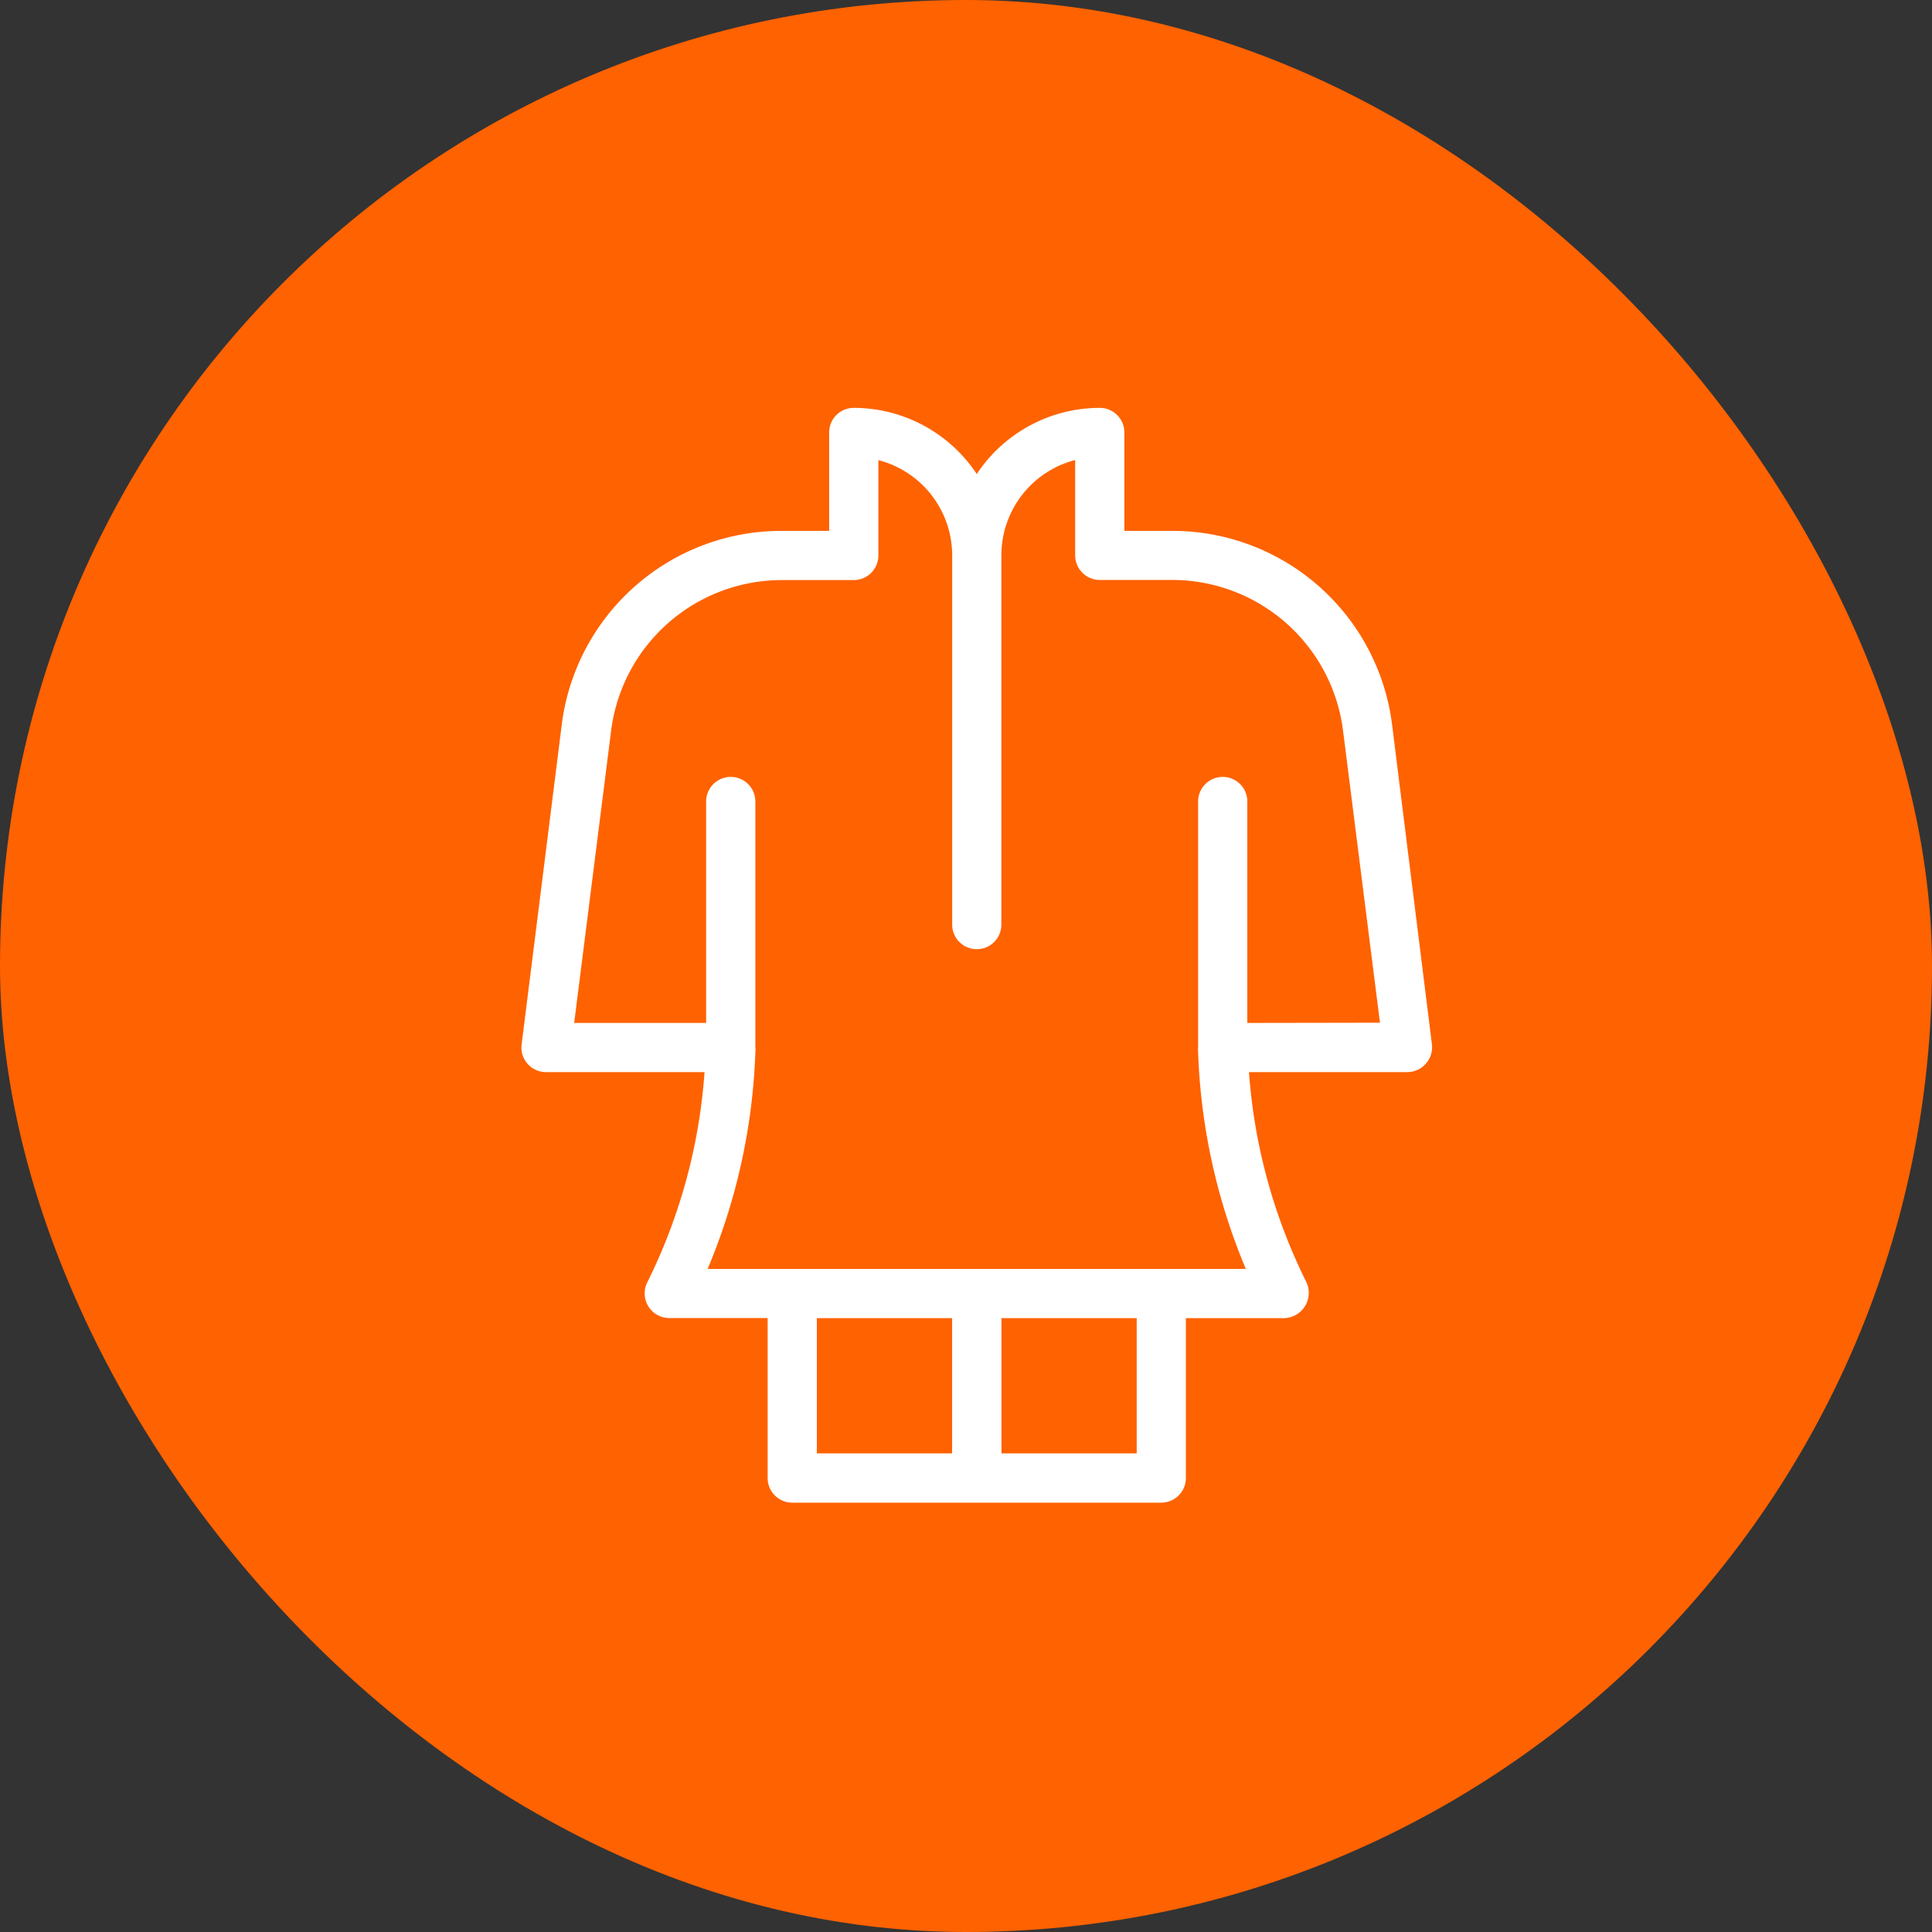 <svg xmlns="http://www.w3.org/2000/svg" xmlns:xlink="http://www.w3.org/1999/xlink" width="90" height="90" viewBox="0 0 90 90">
  <rect x="0" y="0" width="90" height="90" fill="#333333" stroke="none"/>
  <defs>
    <clipPath id="clip-path">
      <rect id="Rectangle_429" data-name="Rectangle 429" width="51" height="51" transform="translate(1172 7303)" fill="#fff"/>
    </clipPath>
  </defs>
  <g id="services-wear-clothing-icon" transform="translate(-1152 -7284)">
    <rect id="Rectangle_428" data-name="Rectangle 428" width="90" height="90" rx="45" transform="translate(1152 7284)" fill="#ff6200"/>
    <g id="Mask_Group_104" data-name="Mask Group 104" clip-path="url(#clip-path)">
      <path id="Kurtas-svgfind-com" d="M66.7,51.083l-1.857-14.9h0A10.314,10.314,0,0,0,54.6,27.159H52.373V22.575a1.147,1.147,0,0,0-1.146-1.146,6.875,6.875,0,0,0-5.73,3.083,6.876,6.876,0,0,0-5.731-3.083,1.146,1.146,0,0,0-1.146,1.146v4.584H36.4A10.314,10.314,0,0,0,26.162,36.2L24.294,51.083a1.145,1.145,0,0,0,1.146,1.289h7.375a26.112,26.112,0,0,1-2.67,9.8,1.147,1.147,0,0,0,1.026,1.656h4.584v7.449A1.146,1.146,0,0,0,36.9,72.429H54.091a1.146,1.146,0,0,0,1.146-1.146V63.833h4.584a1.178,1.178,0,0,0,1.026-1.685,26.13,26.13,0,0,1-2.67-9.776h7.375A1.161,1.161,0,0,0,66.7,51.083ZM38.047,63.833h6.3v6.3h-6.3Zm14.9,6.3h-6.3v-6.3h6.3ZM58.1,50.081V39.766a1.146,1.146,0,0,0-2.292,0V51.089h0a1.179,1.179,0,0,0,0,.137.989.989,0,0,0,0,.229,28.56,28.56,0,0,0,2.223,10.086H32.959a28.548,28.548,0,0,0,2.223-10.086.989.989,0,0,0,0-.229,1.179,1.179,0,0,0,0-.137V39.766a1.146,1.146,0,0,0-2.292,0V50.081H26.742l1.719-13.6A8.022,8.022,0,0,1,36.4,29.451h3.364A1.147,1.147,0,0,0,40.913,28.3V23.864A4.584,4.584,0,0,1,44.351,28.3V45.5a1.146,1.146,0,0,0,2.292,0V28.3a4.584,4.584,0,0,1,3.438-4.441V28.3a1.146,1.146,0,0,0,1.146,1.146H54.6a8.023,8.023,0,0,1,7.96,7.025l1.719,13.6Z" transform="translate(1152.005 7281.571)" fill="#fff"/>
    </g>
  </g>
</svg>
